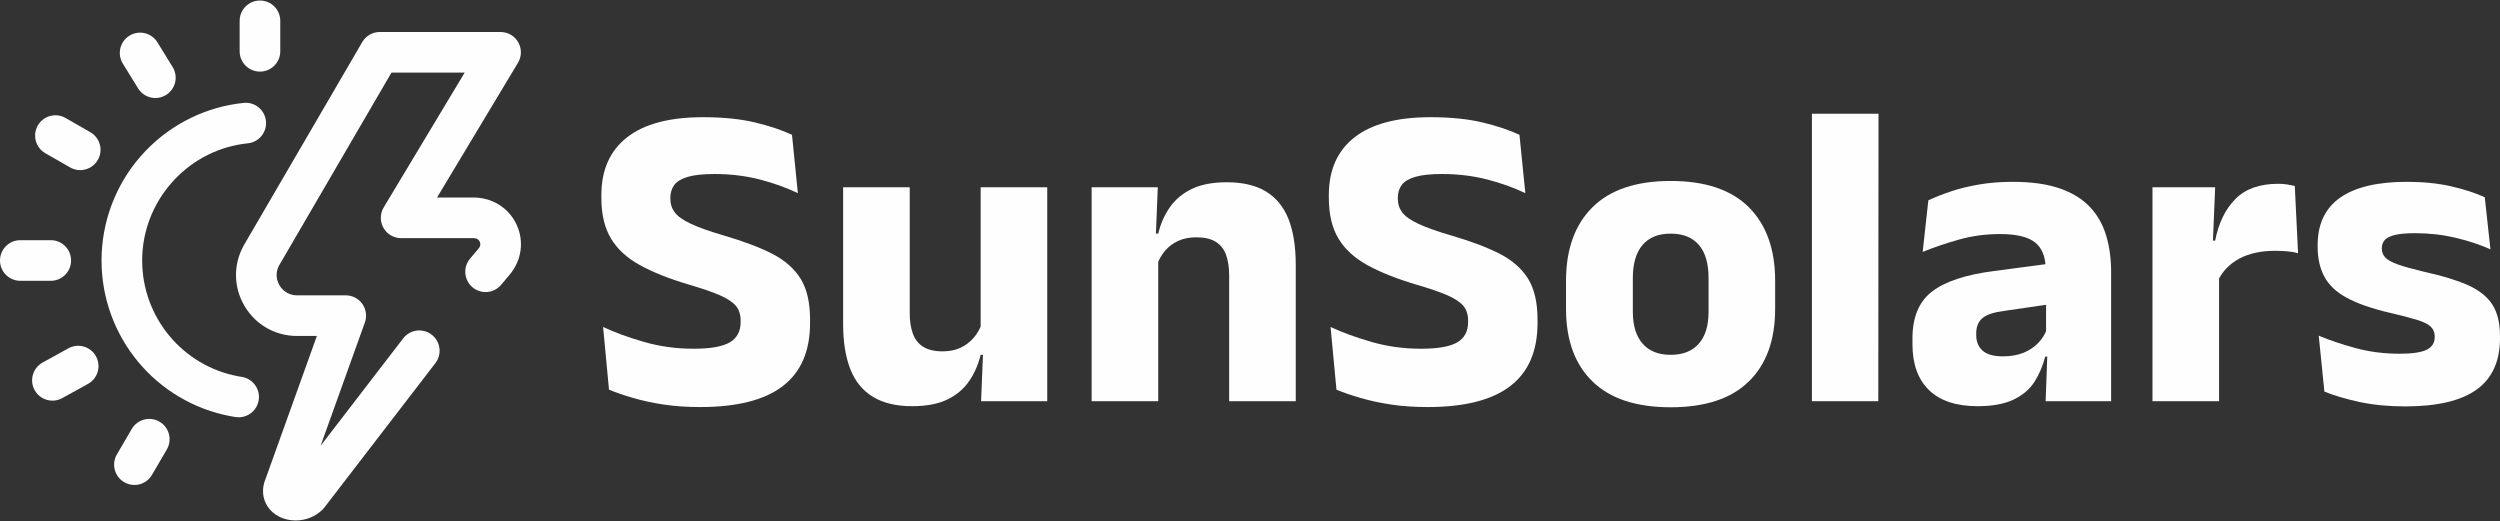 <?xml version="1.0" encoding="UTF-8"?>
<!DOCTYPE svg PUBLIC "-//W3C//DTD SVG 1.1//EN" "http://www.w3.org/Graphics/SVG/1.1/DTD/svg11.dtd">
<!-- Creator: CorelDRAW -->
<svg xmlns="http://www.w3.org/2000/svg" xmlns:xlink="http://www.w3.org/1999/xlink" xmlns:xodm="http://www.corel.com/coreldraw/odm/2003" xml:space="preserve" width="55.865mm" height="11.642mm" version="1.1" style="shape-rendering:geometricPrecision; text-rendering:geometricPrecision; image-rendering:optimizeQuality; fill-rule:evenodd; clip-rule:evenodd" viewBox="0 0 5586.48 1164.16">
 <rect x="0" y="0" width="5586.48" height="1164.16" fill="#333333" stroke="none"/>
 <defs>
  <style type="text/css">
   <![CDATA[
    .fil0 {fill:#FEFEFE;fill-rule:nonzero}
   ]]>
  </style>
 </defs>
 <g id="Layer_x0020_1">
  <path class="fil0" d="M1564.57 909.58c-28.85,0 -55.75,-1.78 -80.88,-5.51 -25.28,-3.73 -48.14,-8.75 -68.56,-14.75 -20.75,-5.84 -38.74,-12.16 -54.3,-18.64l-13.13 -140.05c25.61,12 55.92,23.18 90.93,33.23 35.01,10.21 72.13,15.4 111.36,15.4 37.92,0 64.83,-4.86 81.04,-14.43 15.88,-9.4 23.99,-24.47 23.99,-44.89l0 -3.41c0,-13.61 -3.57,-24.8 -10.86,-33.39 -7.46,-8.59 -19.61,-16.53 -36.47,-23.83 -17.18,-7.29 -40.04,-15.07 -68.89,-23.5 -43.44,-12.97 -79.75,-27.39 -108.6,-43.28 -29.01,-15.88 -50.73,-35.82 -64.99,-59.64 -14.27,-23.83 -21.4,-53.98 -21.4,-90.61l0 -6.32c0,-56.41 19.29,-99.53 57.7,-129.35 38.26,-29.82 94.82,-44.74 169.39,-44.74 44.73,0 83.47,3.89 116.05,11.67 32.58,7.78 60.14,17.02 82.83,27.72l13.13 130.32c-24.96,-11.99 -53.17,-22.21 -84.78,-30.47 -31.6,-8.11 -65.48,-12.32 -101.46,-12.32 -25.29,0 -45.06,2.11 -59.49,6.32 -14.42,4.22 -24.64,10.21 -30.47,18.15 -5.84,7.95 -8.75,17.67 -8.75,29.02l0 1.94c0,11.67 3.4,21.89 10.05,30.64 6.64,8.75 18.64,17.18 35.98,25.28 17.18,8.11 41.98,16.86 74.07,26.26 43.12,12.65 78.94,26.1 107.31,40.52 28.36,14.59 49.59,33.23 63.7,55.92 14.1,22.86 21.07,53.33 21.07,91.26l0 7.78c0,62.57 -20.26,109.57 -60.79,140.69 -40.52,31.29 -102.11,47.01 -184.78,47.01z"/>
  <path id="_1" class="fil0" d="M1884.05 418.45l148.8 0 0 281.06c0,17.51 2.27,32.74 6.81,45.39 4.54,12.96 12.15,22.85 22.85,29.66 10.7,6.97 25.29,10.54 43.77,10.54 15.56,0 29.01,-2.76 40.68,-8.27 11.35,-5.51 21.07,-12.97 29.18,-22.37 7.94,-9.4 13.77,-19.77 17.66,-31.12l22.86 69.54 -25.29 0c-5.18,21.39 -13.61,40.84 -25.45,58.35 -11.99,17.5 -28.2,31.28 -48.62,41.33 -20.59,10.05 -47.01,15.07 -79.1,15.07 -35.34,0 -64.51,-6.97 -87.2,-20.74 -22.86,-13.78 -39.88,-34.2 -50.58,-61.43 -10.86,-27.24 -16.37,-61.27 -16.37,-102.12l0 -304.89zm307.32 0l148.8 0 0 478 -147.83 0 4.87 -119.62 -5.84 -13.62 0 -344.76z"/>
  <path id="_2" class="fil0" d="M2895.49 896.45l-148.8 0 0 -281.06c0,-17.51 -2.27,-32.58 -6.81,-45.55 -4.54,-12.8 -12.16,-22.53 -22.85,-29.34 -10.7,-6.8 -25.29,-10.21 -43.77,-10.21 -15.23,0 -28.69,2.6 -40.36,7.94 -11.67,5.35 -21.39,12.65 -29.34,21.89 -7.94,9.4 -13.94,19.77 -17.83,31.44l-22.85 -69.53 25.29 0c5.18,-21.72 13.77,-41.17 25.61,-58.36 11.83,-17.18 28.04,-30.95 48.78,-41.17 20.75,-10.21 47.01,-15.23 78.78,-15.23 35.66,0 64.83,6.81 87.53,20.58 22.69,13.78 39.55,34.37 50.41,61.6 10.69,27.23 16.21,61.27 16.21,102.11l0 304.89zm-307.32 0l-148.8 0 0 -478 147.82 0 -4.86 119.62 5.84 14.1 0 344.28z"/>
  <path id="_3" class="fil0" d="M3190.16 909.58c-28.85,0 -55.75,-1.78 -80.88,-5.51 -25.28,-3.73 -48.14,-8.75 -68.56,-14.75 -20.75,-5.84 -38.74,-12.16 -54.3,-18.64l-13.13 -140.05c25.61,12 55.92,23.18 90.93,33.23 35.01,10.21 72.13,15.4 111.36,15.4 37.92,0 64.83,-4.86 81.04,-14.43 15.88,-9.4 23.99,-24.47 23.99,-44.89l0 -3.41c0,-13.61 -3.57,-24.8 -10.86,-33.39 -7.46,-8.59 -19.61,-16.53 -36.47,-23.83 -17.18,-7.29 -40.04,-15.07 -68.89,-23.5 -43.44,-12.97 -79.75,-27.39 -108.6,-43.28 -29.01,-15.88 -50.73,-35.82 -64.99,-59.64 -14.27,-23.83 -21.4,-53.98 -21.4,-90.61l0 -6.32c0,-56.41 19.29,-99.53 57.7,-129.35 38.26,-29.82 94.82,-44.74 169.39,-44.74 44.73,0 83.47,3.89 116.05,11.67 32.58,7.78 60.14,17.02 82.83,27.72l13.13 130.32c-24.96,-11.99 -53.17,-22.21 -84.78,-30.47 -31.6,-8.11 -65.48,-12.32 -101.46,-12.32 -25.29,0 -45.06,2.11 -59.49,6.32 -14.42,4.22 -24.64,10.21 -30.47,18.15 -5.84,7.95 -8.75,17.67 -8.75,29.02l0 1.94c0,11.67 3.4,21.89 10.05,30.64 6.64,8.75 18.64,17.18 35.98,25.28 17.18,8.11 41.98,16.86 74.07,26.26 43.12,12.65 78.94,26.1 107.31,40.52 28.36,14.59 49.59,33.23 63.7,55.92 14.1,22.86 21.07,53.33 21.07,91.26l0 7.78c0,62.57 -20.26,109.57 -60.79,140.69 -40.52,31.29 -102.11,47.01 -184.78,47.01z"/>
  <path id="_4" class="fil0" d="M3733.32 910.07c-77.16,0 -135.51,-19.29 -174.73,-57.71 -39.39,-38.25 -59.17,-92.39 -59.17,-162.09l0 -62.72c0,-70.68 19.78,-125.62 59.33,-164.69 39.55,-39.06 97.74,-58.51 174.57,-58.51 76.83,0 135.02,19.45 174.4,58.51 39.23,39.07 59,94.01 59,164.69l0 62.72c0,69.7 -19.61,123.84 -58.83,162.09 -39.23,38.42 -97.42,57.71 -174.57,57.71zm0 -117.19c27.55,0 48.46,-8.43 63.05,-25.13 14.43,-16.53 21.56,-40.36 21.56,-71.15l0 -75.38c0,-32.41 -7.13,-57.05 -21.56,-73.91 -14.59,-16.86 -35.5,-25.28 -63.05,-25.28 -27.56,0 -48.47,8.42 -62.89,25.28 -14.43,16.86 -21.72,41.5 -21.72,73.91l0 75.38c0,30.79 7.29,54.62 21.72,71.15 14.42,16.7 35.33,25.13 62.89,25.13z"/>
  <polygon id="_5" class="fil0" points="4197.22,896.45 4048.91,896.45 4048.91,254.09 4197.7,254.09 "/>
  <path id="_6" class="fil0" d="M4717.52 896.45l-146.36 0 4.37 -119.62 -3.4 -7.3 0 -149.28 -0.97 -19.45c0,-26.58 -7.78,-46.19 -23.34,-58.84 -15.56,-12.64 -41.66,-18.96 -78.29,-18.96 -32.1,0 -62.57,4.05 -91.42,12.16 -28.85,8.1 -56.08,17.34 -81.69,27.71l12.64 -115.24c15.24,-7.13 32.42,-13.94 51.38,-20.26 18.8,-6.33 39.88,-11.35 62.89,-15.24 23.02,-3.89 47.66,-5.84 73.91,-5.84 41.82,0 76.83,4.87 105.04,14.59 28.2,9.73 50.73,23.51 67.59,41.34 16.86,17.83 29.01,39.06 36.47,63.86 7.45,24.8 11.18,52.19 11.18,82.01l0 288.36zm-298.56 11.18c-47.66,0 -83.8,-11.99 -108.44,-35.98 -24.64,-23.99 -36.96,-58.19 -36.96,-102.6l0 -13.13c0,-47.01 14.59,-81.86 43.6,-104.39 29.02,-22.36 75.05,-37.76 138.27,-45.87l128.37 -17.02 8.75 89.48 -113.78 16.53c-23.02,2.92 -39.23,8.27 -48.63,16.05 -9.4,7.78 -14.1,19.29 -14.1,34.52l0 3.41c0,14.58 4.7,26.25 14.1,34.68 9.4,8.59 24.47,12.97 45.22,12.97 18.16,0 33.72,-2.76 47.01,-8.27 12.96,-5.51 23.82,-12.8 32.25,-21.72 8.43,-8.75 14.75,-18.8 18.97,-29.82l20.91 60.3 -24.32 0c-5.18,20.74 -13.29,39.55 -23.99,56.4 -11.02,16.86 -26.58,30.15 -47,39.88 -20.42,9.72 -47.17,14.58 -80.23,14.58z"/>
  <path id="_7" class="fil0" d="M4955.79 628.03l-40.85 -90.44 35.01 0c7.78,-39.55 23.02,-70.67 45.55,-93.2 22.37,-22.53 54.3,-33.72 95.47,-33.72 7.13,0 13.78,0.49 19.77,1.46 6,0.97 11.68,2.11 17.19,3.4l7.29 150.26c-6.81,-1.95 -14.75,-3.4 -23.83,-4.21 -9.07,-0.81 -18.31,-1.14 -27.71,-1.14 -31.77,0 -58.52,6 -80.24,17.67 -21.72,11.99 -37.6,28.53 -47.65,49.92zm2.92 268.42l-148.8 0 0 -478 140.04 0 -6.32 152.69 15.08 1.94 0 323.37z"/>
  <path id="_8" class="fil0" d="M5374.95 908.12c-37.93,0 -72.13,-3.4 -102.6,-9.89 -30.47,-6.64 -56.57,-14.42 -78.29,-23.18l-12.64 -124.97c24.96,10.38 52.51,19.78 82.99,27.88 30.15,8.27 63.05,12.48 98.39,12.48 28.2,0 48.14,-3.08 60.13,-9.07 11.67,-6 17.67,-15.24 17.67,-27.88l0 -1.95c0,-8.75 -3.08,-15.88 -8.92,-21.72 -6.16,-5.67 -16.53,-10.69 -31.12,-15.23 -14.75,-4.54 -35.5,-9.89 -62.08,-16.05 -39.87,-9.4 -71.48,-20.59 -94.82,-33.39 -23.34,-12.64 -39.87,-28.37 -49.76,-47.17 -9.89,-18.48 -14.91,-40.68 -14.91,-66.29l0 -3.89c0,-47.33 16.85,-82.83 50.57,-106.33 33.71,-23.5 83.31,-35.18 148.8,-35.18 36.95,0 70.18,3.41 99.68,10.22 29.5,6.8 54.3,14.91 74.4,24.31l12.64 116.22c-23.34,-10.38 -49.27,-18.97 -77.96,-25.78 -28.85,-6.8 -58.84,-10.21 -90.29,-10.21 -19.12,0 -34.03,1.3 -44.89,3.89 -10.86,2.6 -18.48,6.32 -22.86,11.19 -4.38,4.86 -6.64,10.86 -6.64,17.99l0 1.46c0,7.78 2.59,14.42 7.78,19.94 5.18,5.51 14.75,10.69 28.52,15.56 13.78,4.86 33.56,10.37 59.49,16.53 40.2,8.75 72.61,18.8 97.25,29.82 24.64,11.19 42.63,25.61 53.98,43.28 11.34,17.67 17.02,41.17 17.02,70.35l0 4.37c0,51.55 -17.35,89.96 -52.03,114.92 -34.69,25.13 -87.86,37.77 -159.5,37.77z"/>
  <g id="_2320779796656">
   <path class="fil0" d="M308.54 197.42c8.57,13.92 23.45,21.59 38.68,21.59 8.12,0 16.35,-2.18 23.76,-6.75 21.34,-13.15 27.99,-41.1 14.84,-62.44l-34.07 -55.32c-13.14,-21.34 -41.1,-27.98 -62.44,-14.84 -21.34,13.15 -27.99,41.11 -14.84,62.45l34.07 55.31z"/>
   <path class="fil0" d="M152.78 778.35l-57.58 31.8c-21.95,12.12 -29.91,39.73 -17.79,61.67 8.28,14.99 23.78,23.45 39.77,23.45 7.42,0 14.94,-1.82 21.9,-5.66l57.58 -31.8c21.94,-12.11 29.91,-39.73 17.79,-61.67 -12.12,-21.94 -39.72,-29.9 -61.67,-17.79z"/>
   <path class="fil0" d="M580.91 160c25.07,0 45.39,-20.32 45.39,-45.38l0 -68.08c0,-25.06 -20.32,-45.38 -45.39,-45.38 -25.06,0 -45.38,20.32 -45.38,45.38l0 68.08c0,25.06 20.32,45.38 45.38,45.38z"/>
   <path class="fil0" d="M158.83 582.08c0,-25.07 -20.31,-45.39 -45.38,-45.39l-68.08 0c-25.06,0 -45.38,20.32 -45.38,45.39 0,25.06 20.32,45.38 45.38,45.38l68.08 0c25.07,0 45.38,-20.31 45.38,-45.38z"/>
   <path class="fil0" d="M540.22 842.19c-2.59,-0.4 -5.17,-0.84 -7.75,-1.32 -124.45,-23.12 -214.79,-131.96 -214.79,-258.79 0,-130.57 97.34,-242.64 226.41,-260.68 3.19,-0.45 6.44,-0.84 9.68,-1.17 24.93,-2.56 43.08,-24.83 40.53,-49.77 -2.55,-24.94 -24.83,-43.09 -49.77,-40.53 -4.34,0.44 -8.72,0.97 -13.01,1.57 -83.8,11.71 -160.81,53.36 -216.85,117.28 -56.59,64.53 -87.76,147.39 -87.76,233.3 0,170.55 121.54,316.92 288.98,348.03 3.42,0.64 6.92,1.24 10.41,1.78 2.36,0.37 4.7,0.54 7.02,0.54 21.99,0 41.31,-16.02 44.79,-38.42 3.84,-24.77 -13.12,-47.97 -37.89,-51.82z"/>
   <path class="fil0" d="M1154.59 502.39c-17.28,-37.63 -54.24,-61.01 -96.45,-61.01l-81.58 0 180.93 -301.12c8.42,-14.02 8.65,-31.49 0.6,-45.72 -8.06,-14.24 -23.15,-23.04 -39.5,-23.04l-269.9 0c-16.15,0 -31.09,8.58 -39.22,22.53l-264.67 454.18c-0.21,0.37 -0.42,0.73 -0.62,1.11 -23.26,42.61 -22.35,92.97 2.42,134.72 24.77,41.75 68.55,66.67 117.09,66.67l44.4 0 -114.66 319.37c-8.87,21.09 -7.35,43.3 4.28,61.27 12.82,19.84 36.35,31.66 62.98,31.66 0.12,0 0.24,0 0.35,0 22.62,-0.09 44.48,-9.06 59.98,-24.61 1.38,-1.37 2.66,-2.83 3.84,-4.37l248.07 -322.58c15.28,-19.87 11.56,-48.37 -8.31,-63.64 -19.87,-15.29 -48.37,-11.57 -63.64,8.31l-184.54 239.95 98.88 -275.41c5,-13.9 2.91,-29.36 -5.59,-41.45 -8.5,-12.08 -22.35,-19.27 -37.12,-19.27l-108.93 0c-23.32,0 -35.06,-15.54 -39.03,-22.22 -3.93,-6.63 -11.86,-24.16 -1.06,-44.44l251.18 -431.01 163.6 0 -180.93 301.13c-8.43,14.02 -8.65,31.48 -0.6,45.72 8.05,14.24 23.15,23.04 39.5,23.04l161.8 0c8.91,0 12.57,5.09 13.97,8.12 1.63,3.55 2.47,9.07 -2.8,15.2 -0.11,0.13 -0.23,0.27 -0.34,0.4l-18.63 22.2c-16.11,19.2 -13.61,47.83 5.59,63.94 19.2,16.12 47.83,13.61 63.94,-5.59l18.48 -22.02c27.17,-31.79 33.39,-74.68 16.24,-112.02z"/>
   <path class="fil0" d="M201.84 295.36l-55.4 -31.77c-21.74,-12.46 -49.48,-4.95 -61.95,16.8 -12.47,21.74 -4.95,49.47 16.79,61.94l55.4 31.77c7.12,4.08 14.88,6.03 22.54,6.03 15.73,-0.01 31.02,-8.19 39.41,-22.82 12.47,-21.74 4.95,-49.48 -16.79,-61.95z"/>
   <path class="fil0" d="M356.44 942.27c-21.64,-12.63 -49.43,-5.33 -62.07,16.32l-33.16 56.81c-12.63,21.65 -5.33,49.44 16.32,62.08 7.19,4.2 15.07,6.2 22.83,6.2 15.61,0 30.81,-8.06 39.24,-22.52l33.17 -56.81c12.63,-21.66 5.32,-49.45 -16.33,-62.08z"/>
  </g>
 </g>
</svg>
